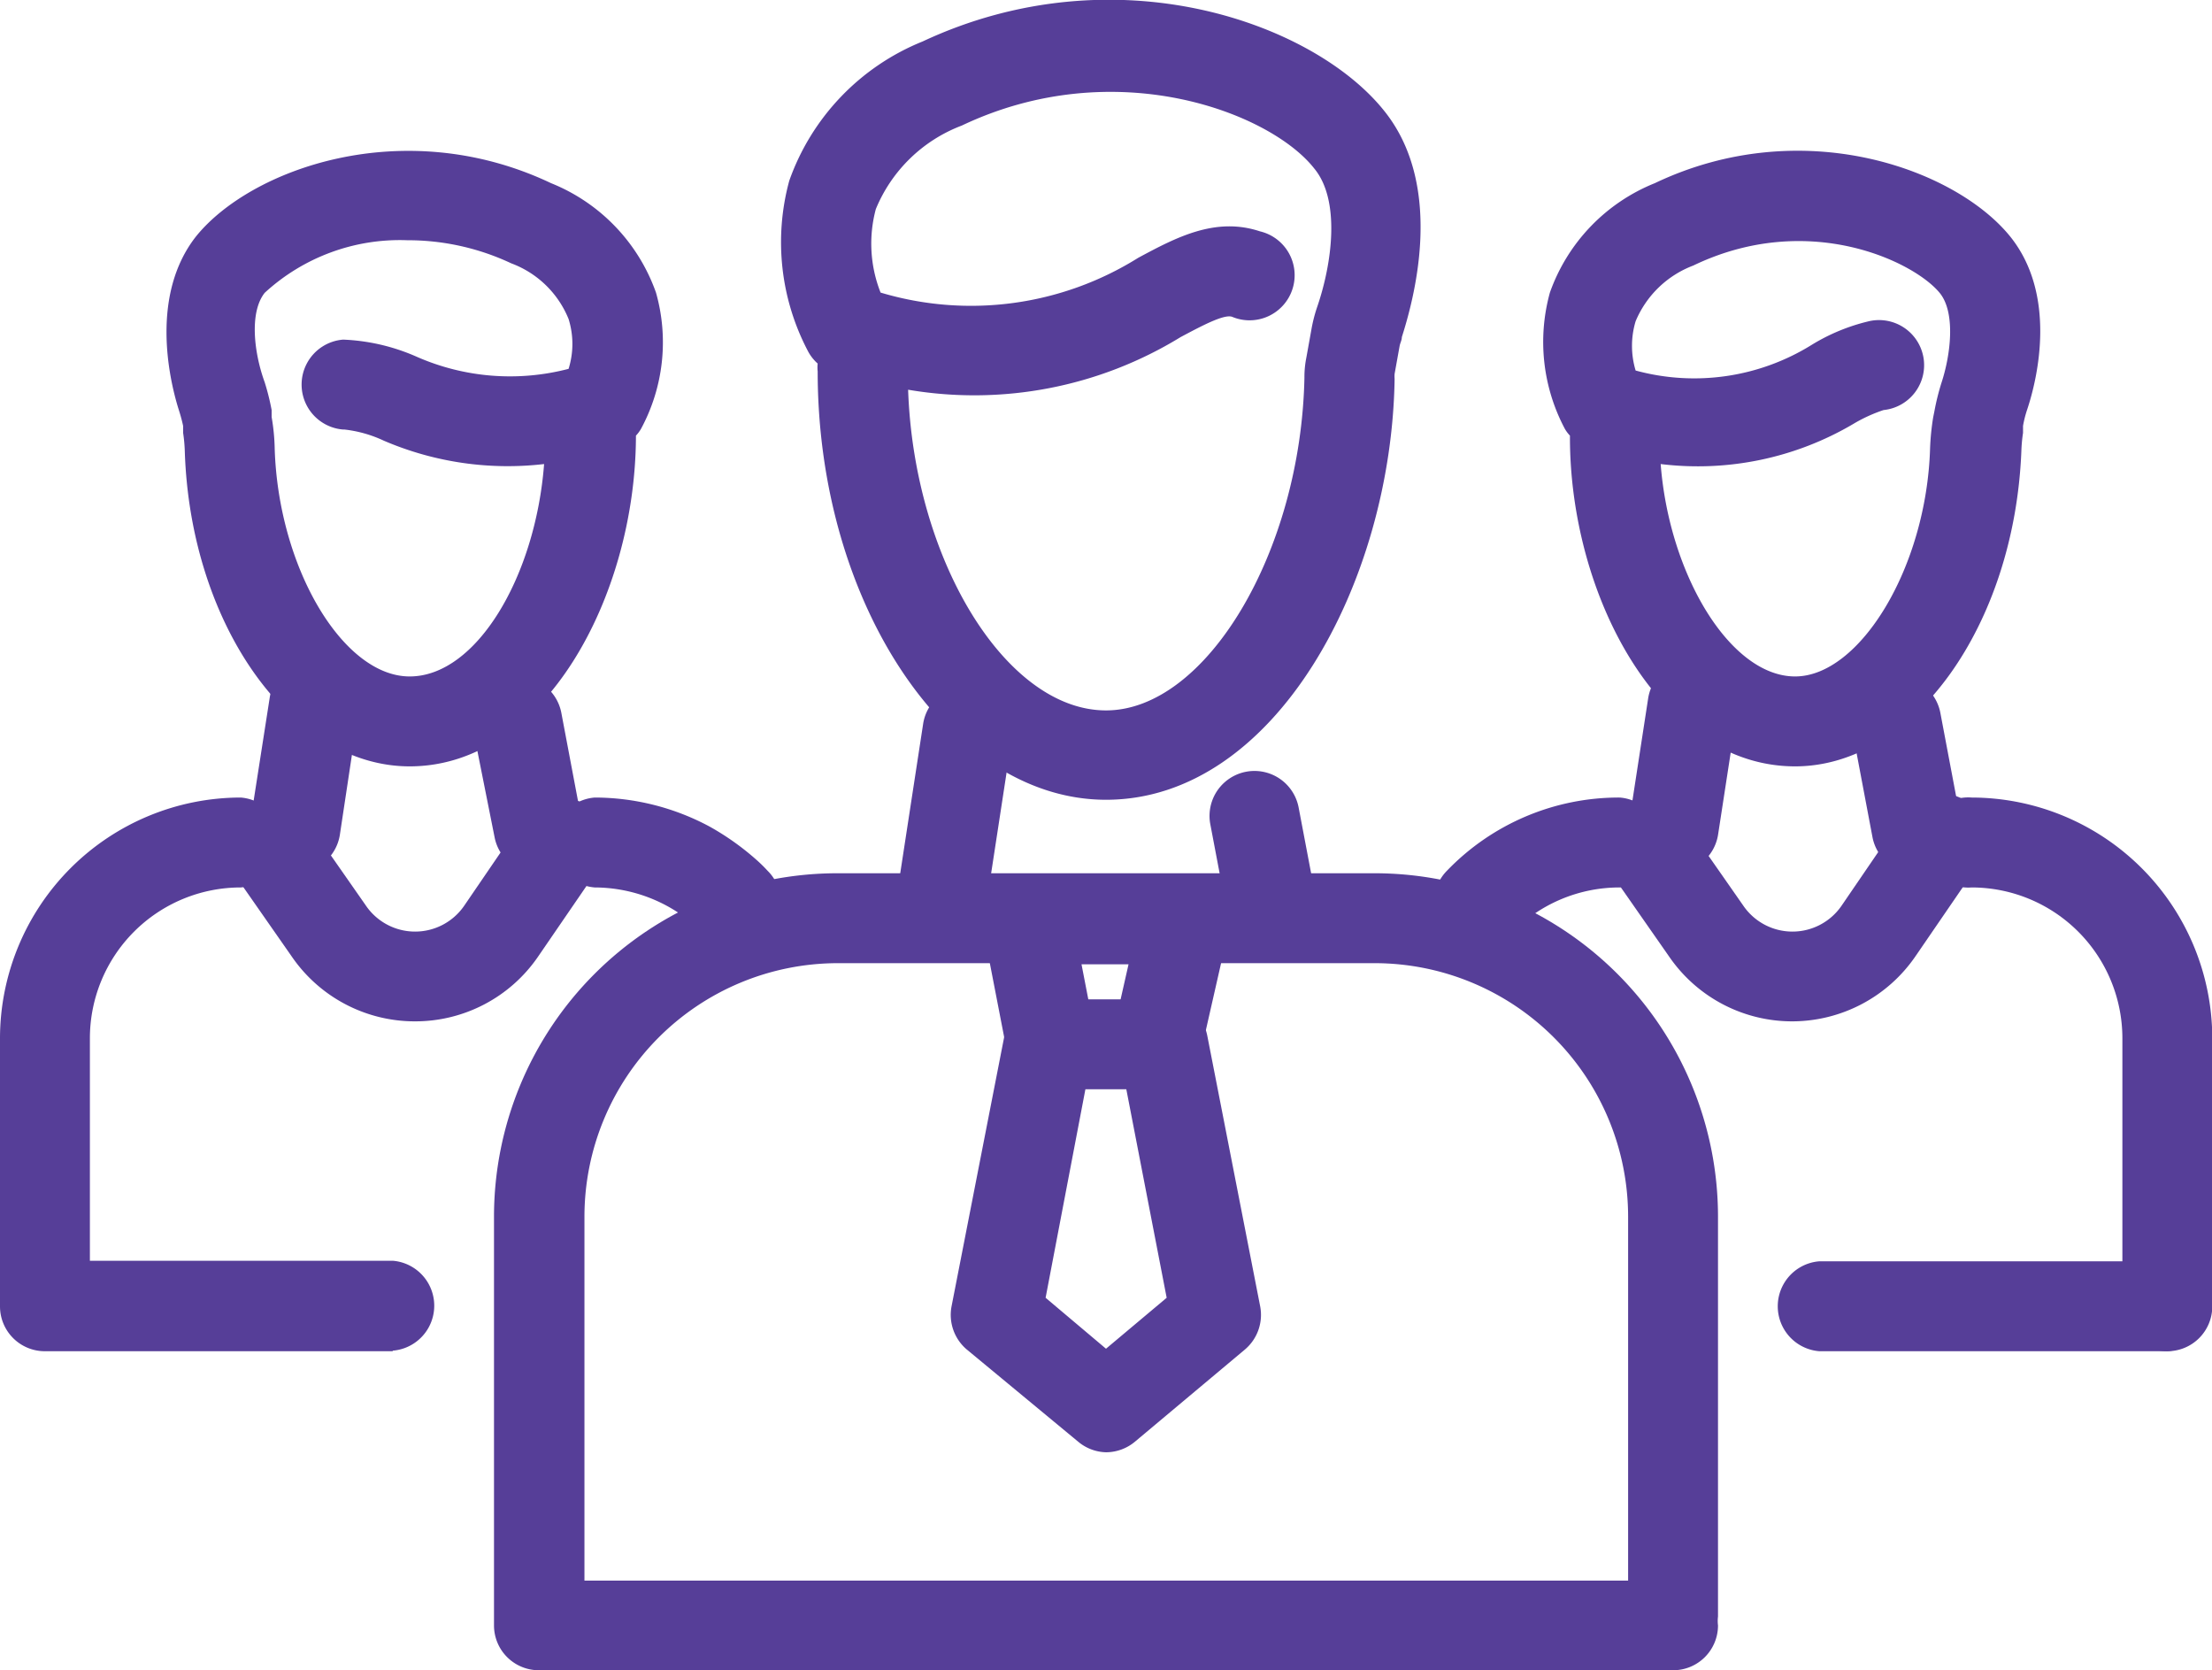 <svg xmlns="http://www.w3.org/2000/svg" viewBox="0 0 79.48 60"><defs><style>.cls-1{fill:#563e98;}</style></defs><title>Leadership</title><g id="Layer_2" data-name="Layer 2"><g id="Layer_1-2" data-name="Layer 1"><g id="_9" data-name="9"><path class="cls-1" d="M14.72,27.53c-4.26,0-7.88-5.08-8.08-11.32a5.55,5.55,0,0,0-.06-.66l0-.25a5.89,5.89,0,0,0-.16-.59c-.37-1.18-1-4.13.61-6.2,1.94-2.43,7.46-4.45,12.77-1.93a6.61,6.61,0,0,1,3.77,3.93,6.54,6.54,0,0,1-.54,4.9,1.37,1.37,0,0,1-.18.24v.06C22.82,21.42,19.56,27.53,14.72,27.53Zm-.09-18.9a7.17,7.17,0,0,0-5.12,1.89c-.56.71-.38,2.17,0,3.21a8.59,8.59,0,0,1,.25,1l0,.25a7.46,7.46,0,0,1,.11,1.13c.13,4.28,2.45,8.19,4.85,8.19s4.52-3.59,4.83-7.63a11.28,11.28,0,0,1-5.76-.84,4.52,4.52,0,0,0-1.41-.4h-.05a1.62,1.62,0,0,1,0-3.23,7.24,7.24,0,0,1,2.63.61,8.33,8.33,0,0,0,5.47.44,3,3,0,0,0,0-1.79,3.56,3.56,0,0,0-2.06-2A8.73,8.73,0,0,0,14.63,8.63Z"/><path class="cls-1" d="M26.38,34a1.61,1.61,0,0,1-1.16-.49L25,33.27a5.48,5.48,0,0,0-3.63-1.39,1.62,1.62,0,0,1,0-3.23,8.75,8.75,0,0,1,4.14,1.05,9.49,9.49,0,0,1,1.65,1.17,5.44,5.44,0,0,1,.42.41,1.6,1.6,0,0,1,0,2.28A1.58,1.58,0,0,1,26.38,34Z"/><path class="cls-1" d="M14.11,48.54H1.61A1.61,1.61,0,0,1,0,46.93V37.29a8.66,8.66,0,0,1,8.65-8.64,1.62,1.62,0,0,1,0,3.23,5.42,5.42,0,0,0-5.42,5.41v8H14.11a1.62,1.62,0,0,1,0,3.23Z"/><path class="cls-1" d="M19.36,31.38a1.61,1.61,0,0,1-1.59-1.31L17,26.21a1.61,1.61,0,0,1,3.17-.6l.73,3.86a1.61,1.61,0,0,1-1.28,1.89Z"/><path class="cls-1" d="M10.62,31.35l-.25,0A1.62,1.62,0,0,1,9,29.49l.69-4.42a1.6,1.6,0,0,1,1.84-1.35,1.62,1.62,0,0,1,1.35,1.84L12.21,30A1.61,1.61,0,0,1,10.62,31.35Z"/><path class="cls-1" d="M14.91,36.69a5.36,5.36,0,0,1-4.4-2.29L8.27,31.19a1.62,1.62,0,0,1,2.65-1.85l2.24,3.21a2.14,2.14,0,0,0,3.51,0l2.18-3.19a1.61,1.61,0,1,1,2.66,1.83l-2.18,3.18A5.35,5.35,0,0,1,14.91,36.69Z"/><path class="cls-1" d="M64.5,27.53c-4.84,0-8.09-6.11-8.09-11.82v-.06a1.37,1.37,0,0,1-.18-.24,6.65,6.65,0,0,1-.54-4.9,6.61,6.61,0,0,1,3.77-3.93c5.31-2.53,10.83-.5,12.78,1.93,1.65,2.07,1,5,.6,6.2a3.93,3.93,0,0,0-.15.59l0,.25a5.55,5.55,0,0,0-.06.66C72.38,22.45,68.76,27.53,64.5,27.53ZM59.67,16.67c.31,4,2.51,7.63,4.83,7.63s4.72-3.91,4.85-8.19A9,9,0,0,1,69.46,15l.05-.25a8.59,8.59,0,0,1,.25-1c.33-1,.51-2.5-.05-3.21-.89-1.12-4.71-3-8.87-1a3.64,3.64,0,0,0-2.07,2,3.07,3.07,0,0,0,0,1.77,8,8,0,0,0,6.34-.93,7,7,0,0,1,2-.83,1.62,1.62,0,1,1,.57,3.18,5.49,5.49,0,0,0-1.09.5A11,11,0,0,1,59.67,16.67Z"/><path class="cls-1" d="M77.87,48.54h0a1.61,1.61,0,0,1-1.61-1.61V37.29a5.42,5.42,0,0,0-5.41-5.41,1.62,1.62,0,1,1,0-3.23,8.66,8.66,0,0,1,8.64,8.64v9.64A1.61,1.61,0,0,1,77.87,48.54Z"/><path class="cls-1" d="M53.12,34A1.59,1.59,0,0,1,52,33.55a1.61,1.61,0,0,1,0-2.28,8.57,8.57,0,0,1,6.2-2.62,1.62,1.62,0,0,1,0,3.23,5.41,5.41,0,0,0-3.89,1.64A1.57,1.57,0,0,1,53.12,34Z"/><path class="cls-1" d="M77.87,48.54H65.37a1.62,1.62,0,0,1,0-3.23h12.5a1.62,1.62,0,0,1,0,3.23Z"/><path class="cls-1" d="M68.87,31.38a1.61,1.61,0,0,1-1.59-1.31l-.73-3.86a1.61,1.61,0,0,1,3.17-.6l.73,3.86a1.61,1.61,0,0,1-1.28,1.89Z"/><path class="cls-1" d="M60.13,31.35l-.25,0a1.61,1.61,0,0,1-1.34-1.84l.68-4.42a1.61,1.61,0,0,1,3.19.49L61.73,30A1.62,1.62,0,0,1,60.13,31.35Z"/><path class="cls-1" d="M64.42,36.69A5.36,5.36,0,0,1,60,34.4l-2.24-3.21a1.62,1.62,0,0,1,2.65-1.85l2.24,3.21a2.14,2.14,0,0,0,3.51,0l2.18-3.19A1.62,1.62,0,1,1,71,31.18l-2.18,3.18A5.38,5.38,0,0,1,64.42,36.69Z"/><path class="cls-1" d="M39.74,28.73c-5.61,0-10.36-7-10.36-15.39a1.27,1.27,0,0,1,0-.28,1.61,1.61,0,0,1-.33-.41,8.4,8.4,0,0,1-.69-6.16,8.42,8.42,0,0,1,4.79-5C40.1-1.76,47.24.83,49.75,4c2.21,2.77,1,6.91.62,8.11,0,.11-.06.21-.08.32l-.18,1a1.09,1.09,0,0,0,0,.18C50,20.9,45.83,28.73,39.74,28.73ZM32.63,14c.21,6.11,3.51,11.52,7.11,11.52s7-5.7,7.13-11.95a3.54,3.54,0,0,1,.07-.73l.18-1a5.38,5.38,0,0,1,.2-.79c.55-1.59.85-3.86-.1-5-1.57-2-7.14-4.16-12.66-1.54a5.41,5.41,0,0,0-3.09,3,4.79,4.79,0,0,0,.17,3A11.33,11.33,0,0,0,40.9,9.26c1.36-.73,2.77-1.48,4.37-.95a1.62,1.62,0,1,1-1,3.07c-.29-.1-1.08.32-1.85.73A14.18,14.18,0,0,1,32.63,14Z"/><path class="cls-1" d="M60.12,60H19.37a1.61,1.61,0,0,1-1.62-1.61V43.7A12.34,12.34,0,0,1,30.08,31.37H49.4A12.34,12.34,0,0,1,61.73,43.7V58.07a1.29,1.29,0,0,0,0,.32A1.61,1.61,0,0,1,60.12,60ZM21,56.78H58.5V43.7a9.11,9.11,0,0,0-9.1-9.1H30.08A9.11,9.11,0,0,0,21,43.7Z"/><path class="cls-1" d="M41.63,38.78a1.47,1.47,0,0,1-.36,0,1.61,1.61,0,0,1-1.22-1.93l.5-2.21H38.86l.44,2.27a1.61,1.61,0,1,1-3.17.6l-.81-4.18a1.62,1.62,0,0,1,1.59-1.92h5.67a1.63,1.63,0,0,1,1.26.61,1.6,1.6,0,0,1,.31,1.37l-.95,4.18A1.61,1.61,0,0,1,41.63,38.78Z"/><path class="cls-1" d="M39.74,52.17a1.62,1.62,0,0,1-1-.38l-4-3.31a1.63,1.63,0,0,1-.55-1.55l1.9-9.72a1.62,1.62,0,0,1,1.58-1.31H41.8a1.61,1.61,0,0,1,1.58,1.31l1.9,9.72a1.63,1.63,0,0,1-.55,1.55l-3.95,3.31A1.63,1.63,0,0,1,39.74,52.17Zm-2.17-5.55,2.17,1.83,2.18-1.83-1.45-7.49H39Z"/><path class="cls-1" d="M45.64,33.93a1.61,1.61,0,0,1-1.58-1.31l-.57-3A1.61,1.61,0,1,1,46.66,29l.57,3A1.61,1.61,0,0,1,46,33.9Z"/><path class="cls-1" d="M33.85,33.88a1.06,1.06,0,0,1-.25,0A1.62,1.62,0,0,1,32.25,32l.92-6a1.61,1.61,0,1,1,3.19.5l-.92,6A1.61,1.61,0,0,1,33.85,33.88Z"/></g></g></g></svg>